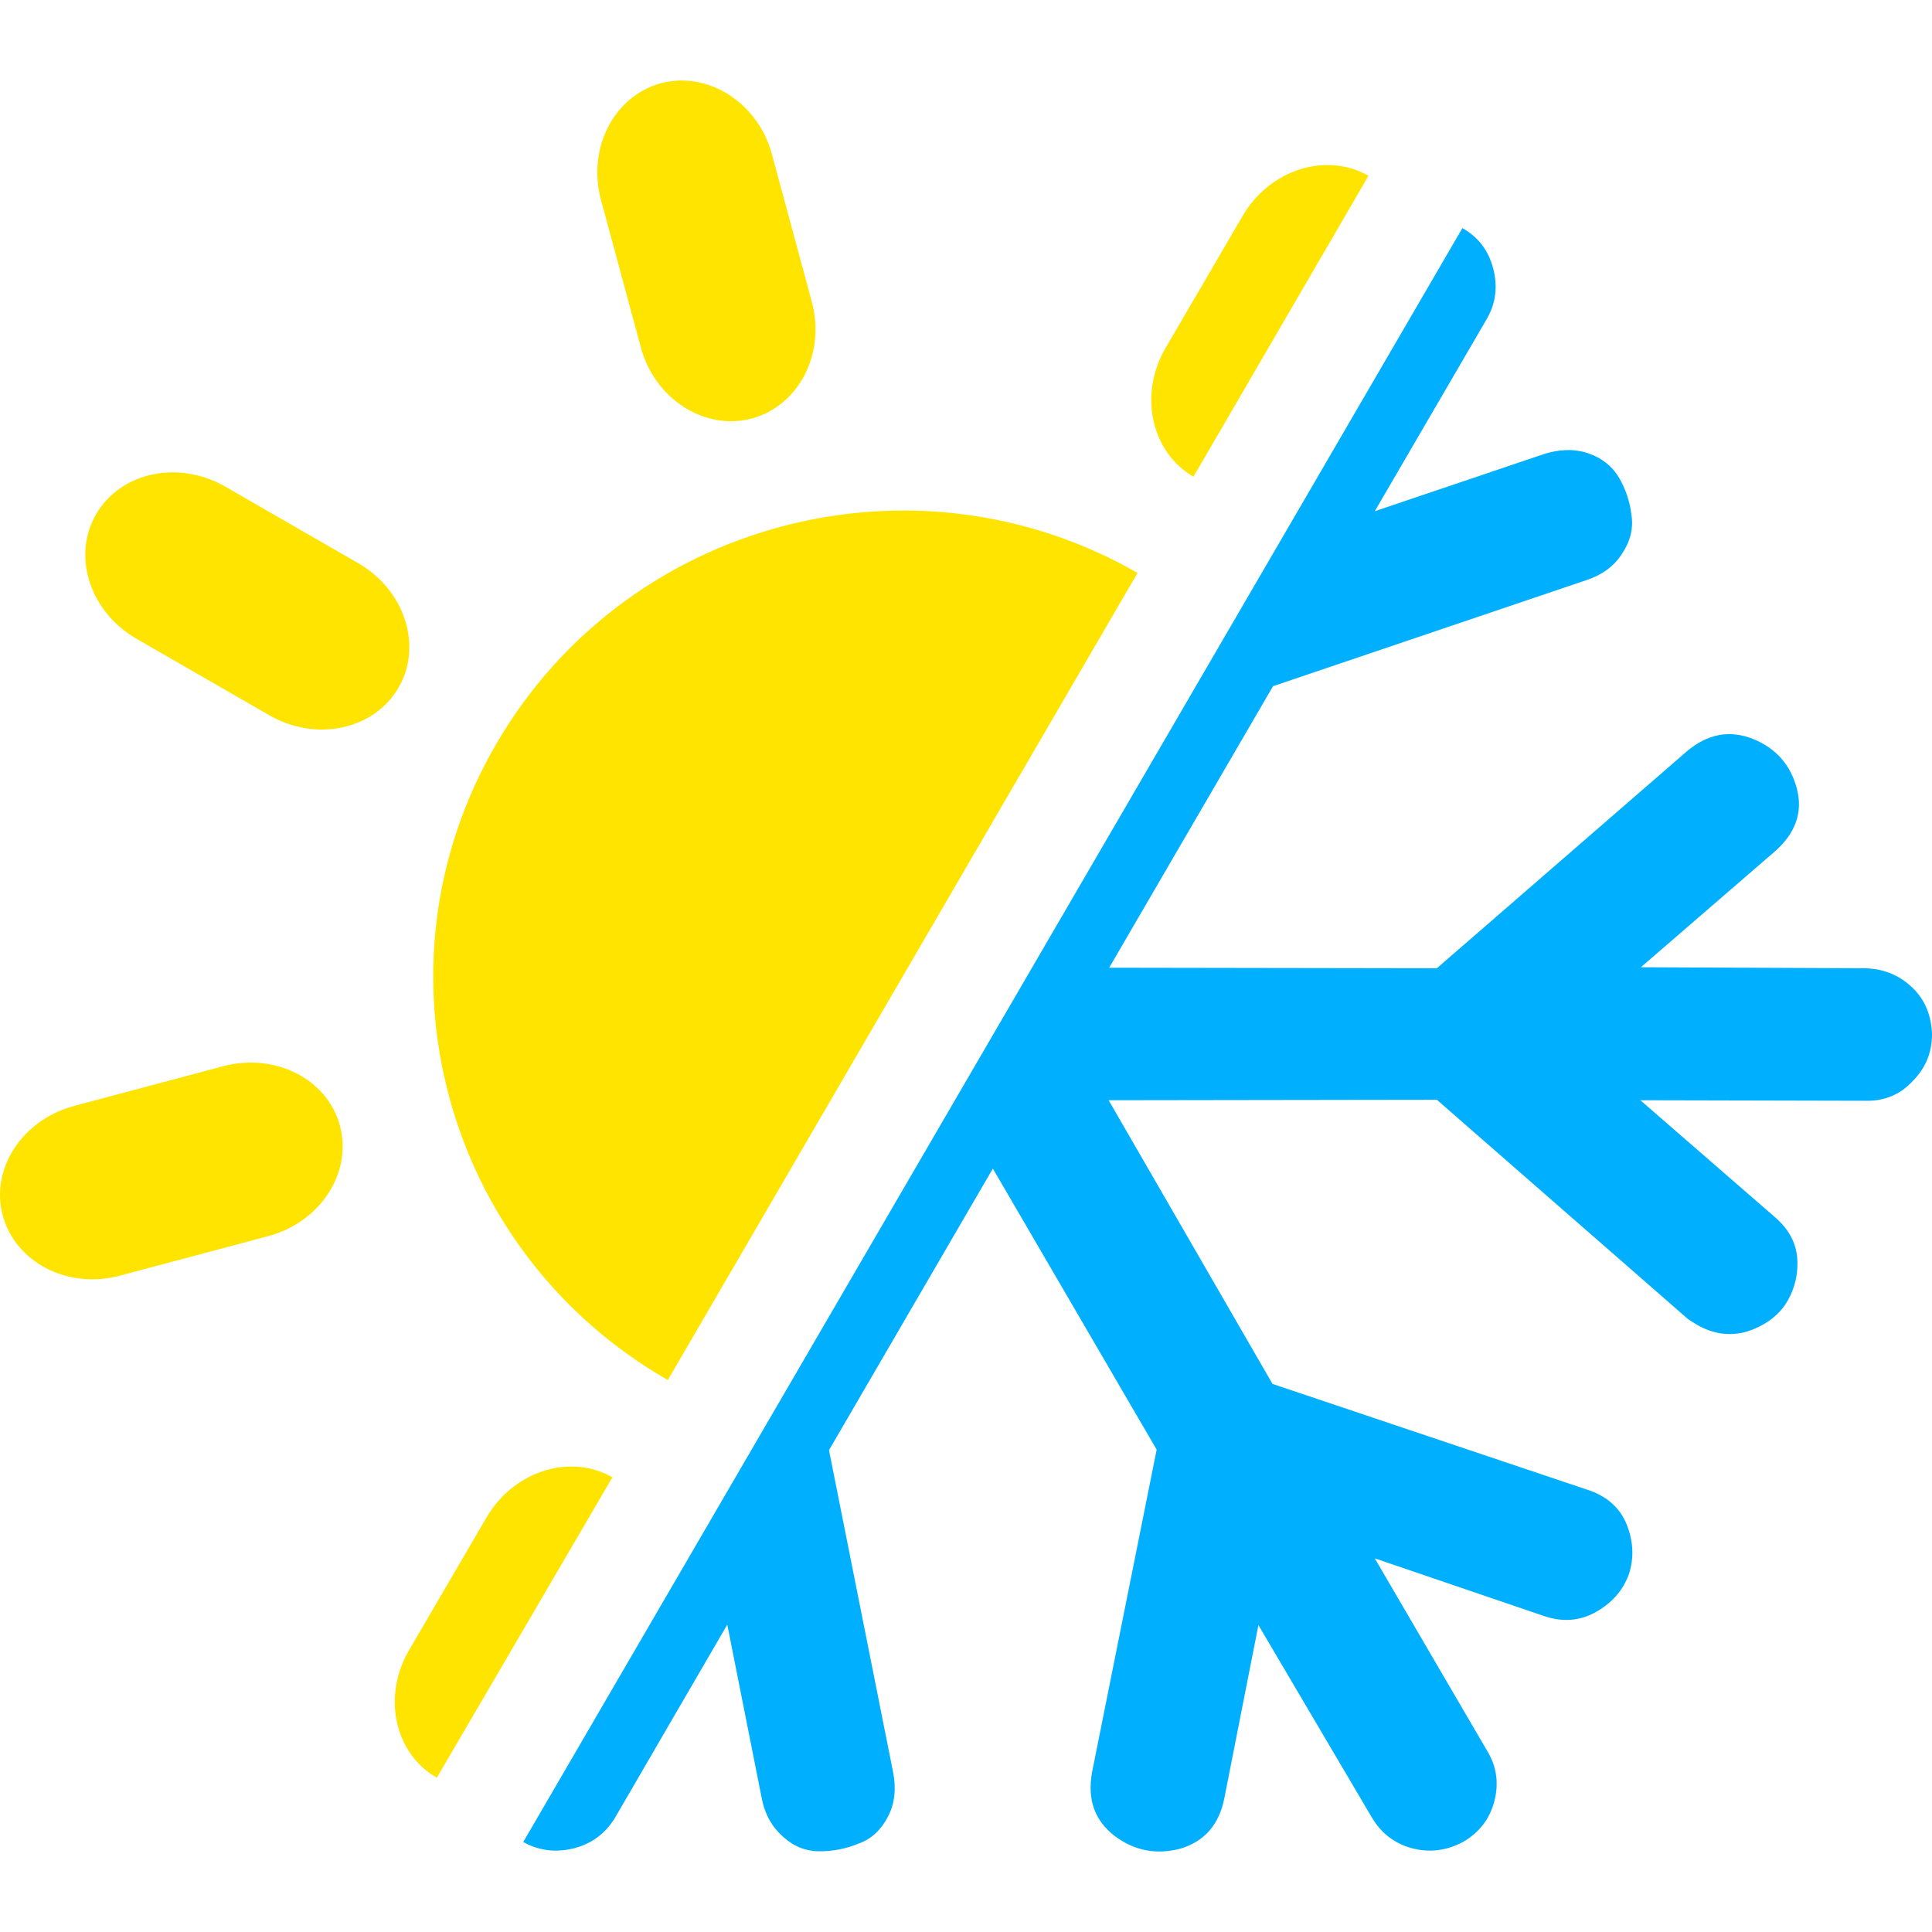 <svg width="48" height="48" viewBox="0 0 48 48" fill="none" xmlns="http://www.w3.org/2000/svg">
<g id="theme/theme_icons/parameters/ct_seasons/allseason">
<g id="Group">
<path id="Shape" fill-rule="evenodd" clip-rule="evenodd" d="M12.088 37.7L10.171 40.984C9.489 42.135 9.798 43.566 10.853 44.167L15.215 36.703C14.16 36.102 12.758 36.55 12.088 37.7ZM1.847 27.475C0.547 27.82 -0.25 29.047 0.071 30.21C0.393 31.373 1.692 32.038 2.979 31.693L6.672 30.709C7.958 30.363 8.756 29.137 8.447 27.973C8.139 26.81 6.839 26.146 5.54 26.491L1.847 27.475ZM12.333 18.477C15.55 12.943 22.69 11.039 28.262 14.234L16.592 34.287C11.021 31.092 9.103 24.011 12.333 18.477ZM5.591 12.087C4.433 11.422 2.992 11.729 2.387 12.777C1.783 13.812 2.233 15.205 3.391 15.87L6.697 17.774C7.855 18.439 9.296 18.132 9.901 17.084C10.506 16.049 10.056 14.656 8.898 13.991L5.591 12.087ZM15.923 8.636L14.932 4.968C14.585 3.677 15.254 2.386 16.424 2.066C17.595 1.76 18.831 2.552 19.178 3.83L20.169 7.498C20.516 8.789 19.847 10.08 18.676 10.399C17.505 10.706 16.27 9.914 15.923 8.636ZM30.873 5.364L28.956 8.649C28.287 9.799 28.596 11.23 29.651 11.844L34 4.367C32.945 3.766 31.543 4.214 30.873 5.364Z" fill="#FFE400"/>
<path id="Path" fill-rule="evenodd" clip-rule="evenodd" d="M13 45.764L36.333 5.667C36.722 5.885 36.981 6.22 37.098 6.67C37.215 7.12 37.163 7.531 36.943 7.917L34.156 12.701L38.343 11.286C38.744 11.158 39.107 11.145 39.457 11.261C39.794 11.376 40.054 11.582 40.222 11.865C40.391 12.148 40.494 12.47 40.533 12.791C40.585 13.125 40.507 13.447 40.3 13.755C40.106 14.064 39.807 14.283 39.419 14.411L31.628 17.048L27.557 24.043L35.698 24.056L41.907 18.668C42.426 18.231 42.97 18.128 43.554 18.359C44.124 18.591 44.487 19.002 44.643 19.594C44.798 20.186 44.604 20.713 44.085 21.163L40.767 24.031L46.341 24.056C46.794 24.069 47.183 24.223 47.507 24.532C47.831 24.841 47.987 25.239 48 25.702C48 26.165 47.831 26.551 47.507 26.873C47.196 27.207 46.794 27.361 46.341 27.348L40.754 27.335L44.085 30.229C44.448 30.538 44.643 30.898 44.656 31.335C44.669 31.747 44.552 32.119 44.344 32.428C44.124 32.737 43.8 32.955 43.398 33.084C42.983 33.2 42.569 33.148 42.167 32.917C42.037 32.84 41.933 32.775 41.882 32.724L35.698 27.323L27.544 27.335L31.615 34.383L39.419 37.006C39.911 37.16 40.248 37.456 40.417 37.881C40.585 38.305 40.598 38.717 40.468 39.115C40.326 39.501 40.067 39.81 39.665 40.041C39.263 40.273 38.822 40.311 38.343 40.144L34.156 38.717L36.956 43.513C37.189 43.899 37.241 44.323 37.124 44.761C37.007 45.198 36.748 45.532 36.346 45.764C35.931 45.982 35.517 46.034 35.076 45.918C34.648 45.802 34.311 45.545 34.078 45.146L31.265 40.375L30.422 44.658C30.293 45.327 29.93 45.751 29.32 45.931C28.724 46.085 28.18 45.982 27.687 45.609C27.194 45.224 27.013 44.709 27.13 44.041L28.737 36.016L24.667 29.033L20.596 36.029L22.191 44.041C22.268 44.439 22.23 44.812 22.061 45.134C21.893 45.455 21.659 45.687 21.335 45.802C21.024 45.931 20.7 45.995 20.363 45.995C20.026 45.995 19.728 45.88 19.456 45.635C19.183 45.391 19.002 45.082 18.924 44.671L18.069 40.363L15.281 45.159C15.048 45.545 14.711 45.802 14.27 45.918C13.817 46.034 13.389 45.982 13 45.764Z" fill="#00B0FF"/>
</g>
</g>
</svg>
